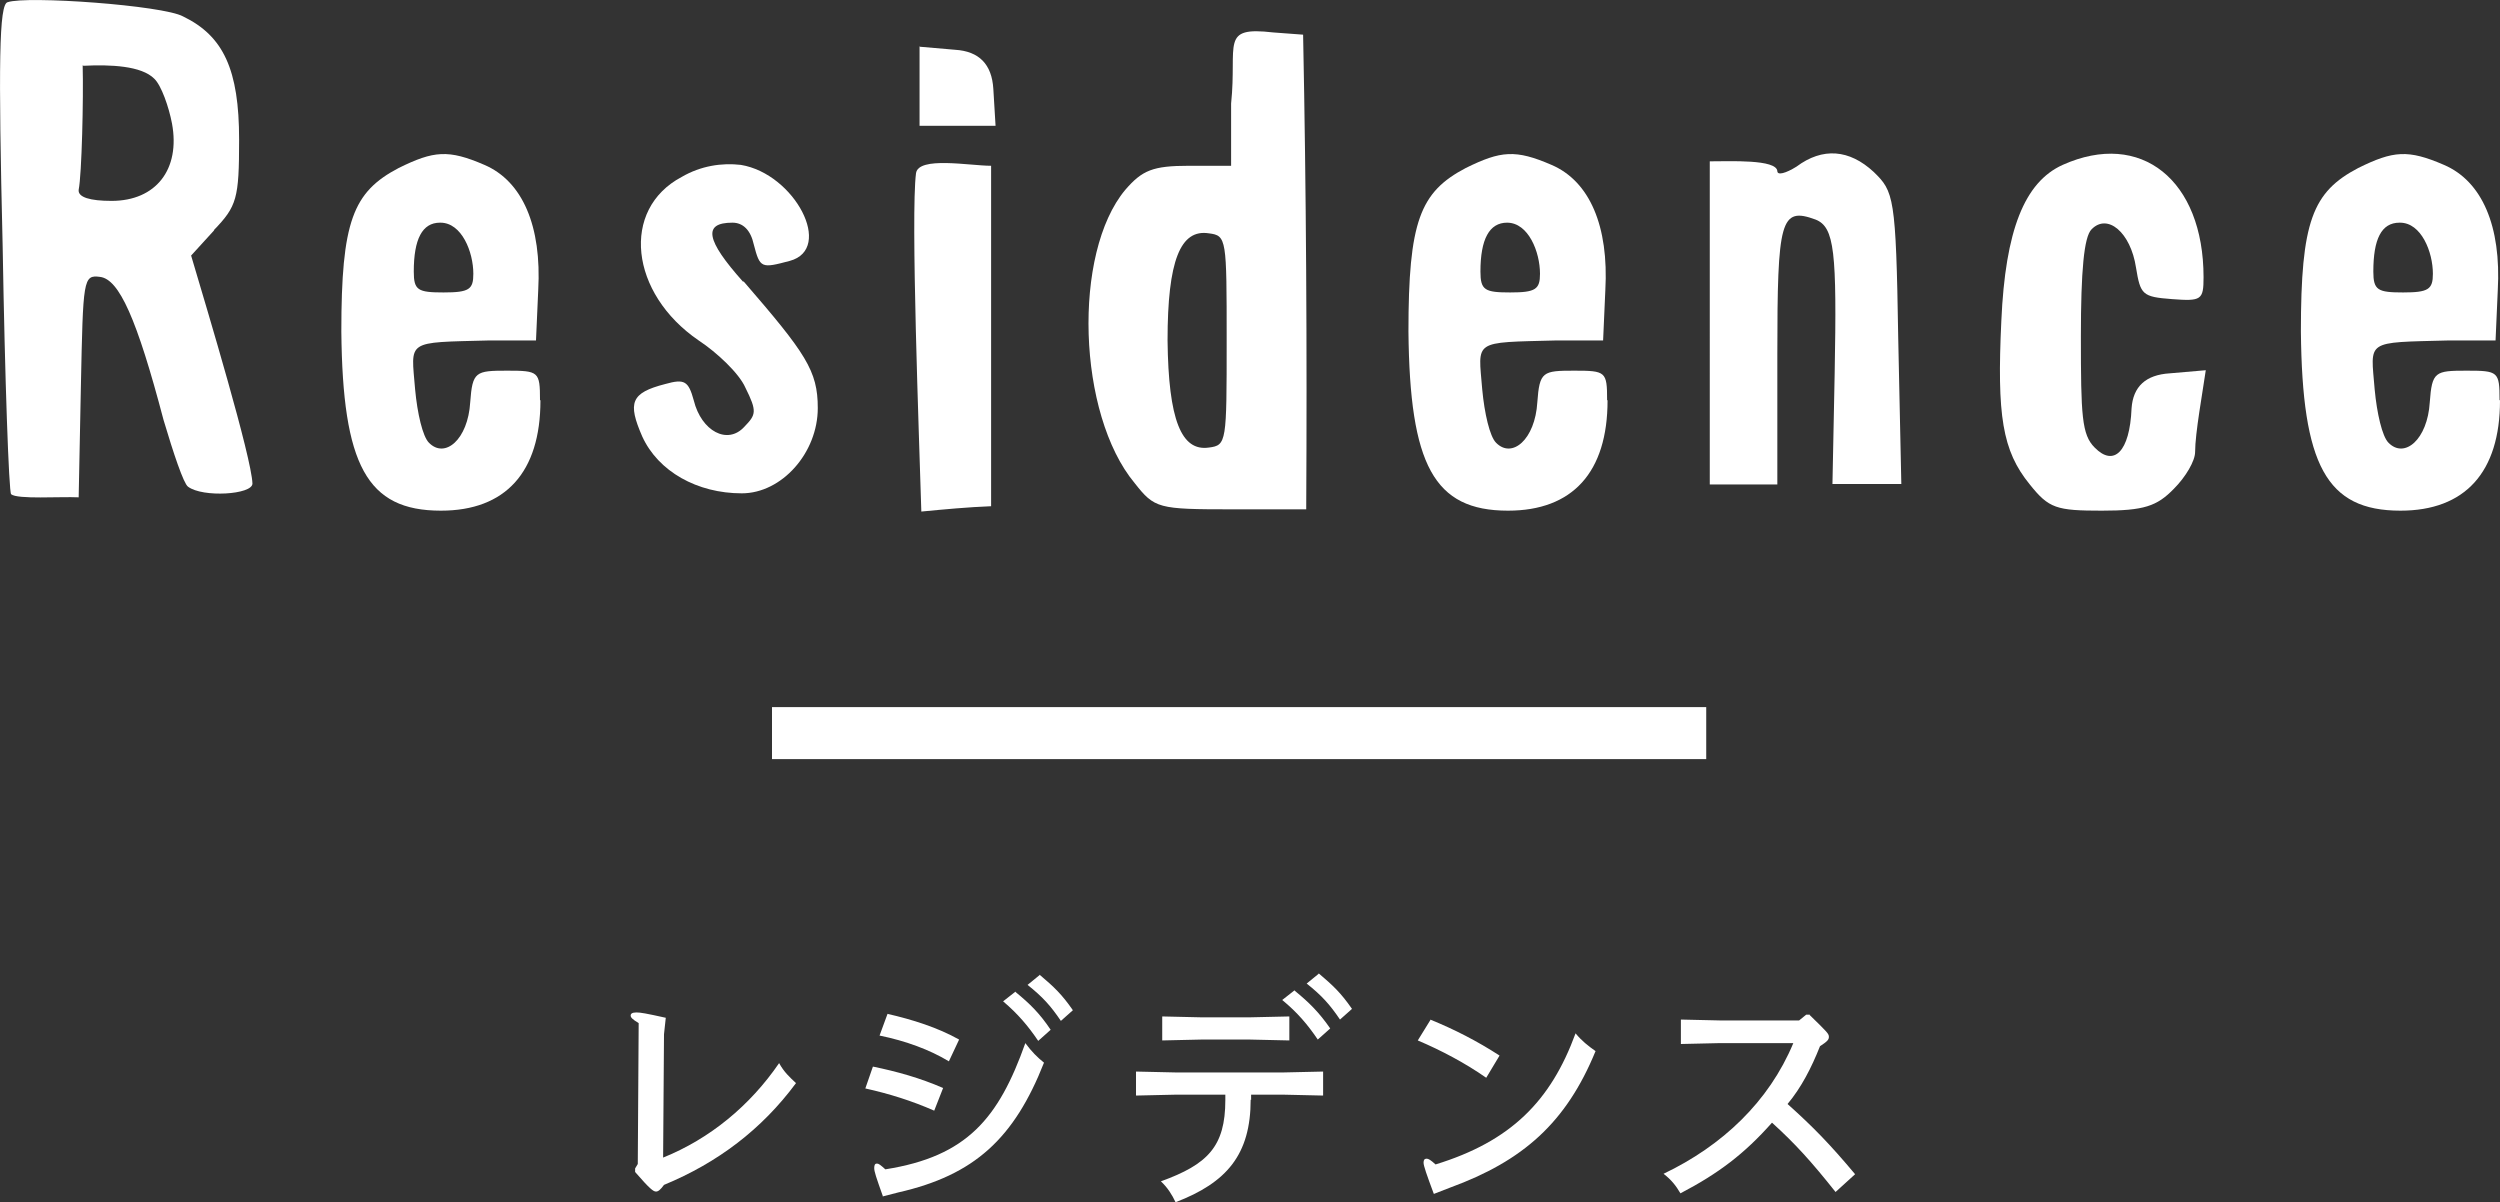 <?xml version="1.0" encoding="UTF-8"?><svg id="_レイヤー_2" xmlns="http://www.w3.org/2000/svg" viewBox="0 0 56.25 27.05"><rect x="0" y="0" width="56.25" height="27.05" fill="#333333" stroke="none"/><defs><style>.cls-1{fill:#fff;stroke-width:0px;}</style></defs><g id="A"><path class="cls-1" d="m4.82,5.18l-.52.57c.38,1.28,1.36,4.54,1.38,5.13,0,.25-1.12.32-1.45.07-.1-.07-.33-.76-.55-1.5-.6-2.28-1-3.17-1.43-3.22-.38-.05-.38.05-.43,2.46l-.05,2.5c-.41-.02-1.38.05-1.52-.07-.05-.05-.14-2.58-.19-5.57C-.04,1.4-.02.1.17.05c.43-.15,3.5.07,3.95.32.91.44,1.26,1.2,1.26,2.77,0,1.33-.05,1.5-.57,2.04ZM1.86,1.47c.02.74-.02,2.46-.09,2.8-.02.17.26.25.74.25,1,0,1.55-.71,1.36-1.74-.07-.37-.24-.86-.4-1.01-.29-.29-.98-.32-1.59-.29Z"/><path class="cls-1" d="m12.16,9.01c0,1.62-.79,2.48-2.24,2.48-1.67,0-2.21-1.03-2.24-4.03,0-2.48.26-3.14,1.29-3.68.79-.39,1.12-.42,1.93-.07.86.37,1.29,1.38,1.21,2.82l-.05,1.13h-1.05c-1.9.05-1.76-.02-1.67,1.1.05.54.17,1.06.31,1.2.36.37.88-.07.93-.91.05-.69.12-.71.83-.71s.74.02.74.66Zm-2.26-4c-.4,0-.59.37-.59,1.1,0,.42.09.47.67.47s.67-.07.67-.42c0-.49-.26-1.15-.74-1.15Z"/><path class="cls-1" d="m16.73,6.33c1.4,1.62,1.67,2.01,1.67,2.85,0,1.01-.81,1.92-1.71,1.92-1,0-1.88-.49-2.24-1.28-.33-.76-.26-.98.52-1.18.43-.12.52-.07.64.37.17.69.76,1.01,1.14.59.26-.27.29-.34.02-.88-.14-.32-.64-.79-1.05-1.06-1.55-1.06-1.76-2.95-.38-3.68.43-.25.9-.32,1.33-.27,1.21.2,2.1,1.89,1.1,2.16-.64.17-.67.17-.81-.37-.07-.32-.24-.49-.48-.49-.67,0-.6.39.24,1.33Z"/><path class="cls-1" d="m22.3,11.39c-.52.02-1.05.07-1.57.12-.05-1.69-.24-6.68-.12-7.61.05-.39,1.21-.17,1.69-.17v7.66Zm-1.62-10.34l.81.07q.81.05.86.88l.05.83h-1.71v-1.79Z"/><path class="cls-1" d="m28.65.73l.67.05c.07,3.51.09,7.07.07,10.68h-1.67c-1.67,0-1.74-.02-2.19-.59-1.29-1.55-1.4-5.18-.21-6.6.38-.44.62-.54,1.43-.54h.95v-1.4c.14-1.35-.26-1.74.95-1.6Zm-1.45,4.52c-.64-.1-.93.61-.93,2.41.02,1.79.31,2.5.93,2.41.4-.05.4-.12.4-2.41s0-2.36-.4-2.41Z"/><path class="cls-1" d="m36.17,9.01c0,1.62-.79,2.48-2.24,2.48-1.67,0-2.21-1.03-2.24-4.03,0-2.48.26-3.14,1.29-3.68.79-.39,1.12-.42,1.93-.07.86.37,1.29,1.38,1.21,2.82l-.05,1.13h-1.05c-1.9.05-1.76-.02-1.67,1.1.05.54.17,1.06.31,1.2.36.37.88-.07.93-.91.05-.69.12-.71.83-.71s.74.02.74.66Zm-2.26-4c-.4,0-.6.37-.6,1.1,0,.42.1.47.67.47s.67-.07.67-.42c0-.49-.26-1.15-.74-1.15Z"/><path class="cls-1" d="m41.23,10.9l.05-2.5c.05-2.73,0-3.29-.43-3.46-.79-.29-.86,0-.86,3.04v2.92h-1.52V3.63c.45,0,1.5-.05,1.52.22,0,.1.19.05.43-.1.59-.44,1.19-.39,1.74.12.45.44.5.54.55,3.73l.07,3.29h-1.55Z"/><path class="cls-1" d="m48.87,6.73c-.67-.05-.71-.1-.81-.71-.12-.79-.64-1.23-1-.86-.17.17-.24.93-.24,2.41,0,1.79.02,2.21.31,2.5.43.44.79.1.83-.88q.05-.74.86-.79l.81-.07c-.07.49-.24,1.42-.24,1.84,0,.2-.21.56-.48.83-.38.39-.67.49-1.62.49-1.02,0-1.19-.05-1.62-.59-.62-.76-.74-1.55-.64-3.68.09-2.04.52-3.12,1.38-3.51,1.76-.79,3.17.34,3.17,2.53,0,.51-.05.54-.71.49Z"/><path class="cls-1" d="m56.25,9.01c0,1.62-.79,2.48-2.24,2.48-1.67,0-2.21-1.03-2.24-4.03,0-2.48.26-3.14,1.29-3.68.79-.39,1.12-.42,1.93-.07.86.37,1.29,1.38,1.21,2.82l-.05,1.13h-1.05c-1.9.05-1.76-.02-1.67,1.1.05.54.17,1.06.31,1.2.36.37.88-.07.93-.91.05-.69.12-.71.83-.71s.74.02.74.66Zm-2.26-4c-.41,0-.59.37-.59,1.1,0,.42.1.47.67.47s.67-.07.67-.42c0-.49-.26-1.15-.74-1.15Z"/><rect class="cls-1" x="17.37" y="15.91" width="21.02" height="1.17"/><path class="cls-1" d="m14.91,26.05c1.07-.43,1.97-1.18,2.62-2.13.11.2.23.31.38.45-.77,1.04-1.76,1.79-2.97,2.29-.08.11-.13.15-.18.15-.06,0-.14-.06-.47-.44v-.08l.06-.1.02-3.17c-.15-.09-.18-.13-.18-.17s.03-.07.13-.07c.09,0,.21.02.66.12l-.04.37-.02,2.78Z"/><path class="cls-1" d="m19.65,24c.53.11,1.04.25,1.57.48l-.2.51c-.5-.22-1.01-.38-1.55-.5l.17-.49Zm.22,2.93c-.16-.45-.2-.57-.2-.65,0-.07.02-.1.06-.1.04,0,.08.03.19.13,1.84-.29,2.55-1.15,3.15-2.84.14.19.27.32.42.44-.67,1.7-1.56,2.53-3.28,2.92l-.35.09Zm.09-4.12c.57.13,1.14.31,1.62.58l-.23.49c-.43-.26-.97-.46-1.56-.58l.18-.49Zm2.89-.49c.33.27.55.49.79.85l-.28.25c-.23-.34-.46-.61-.79-.89l.28-.22Zm.54-.39c.33.28.5.44.75.8l-.27.24c-.23-.34-.41-.54-.75-.81l.27-.22Z"/><path class="cls-1" d="m28.14,24.74c0,1.24-.54,1.87-1.69,2.31-.08-.17-.18-.33-.33-.47,1.05-.38,1.45-.78,1.45-1.83v-.12h-1.12l-.89.02v-.54l.89.02h2.43l.89-.02v.54l-.89-.02h-.73v.12Zm-1.11-1.85h1.09l.89-.02v.54l-.89-.02h-1.09l-.88.02v-.54l.88.02Zm2.1-.6c.33.27.55.49.8.85l-.28.25c-.23-.34-.46-.61-.8-.89l.28-.22Zm.54-.39c.33.28.5.44.75.8l-.27.24c-.23-.34-.41-.54-.75-.81l.27-.22Z"/><path class="cls-1" d="m32.18,22.94c.54.22,1.05.48,1.56.81l-.3.5c-.47-.33-1.02-.62-1.54-.84l.29-.47Zm.08,3.92c-.16-.43-.23-.63-.23-.7,0-.06.02-.09.07-.09.04,0,.09.03.2.13,1.69-.52,2.59-1.42,3.15-2.95.14.17.28.28.45.4-.66,1.61-1.63,2.47-3.27,3.07l-.36.14Z"/><path class="cls-1" d="m40.72,22.84c.4.39.43.42.43.49,0,.06-.03.1-.2.21-.19.48-.42.93-.73,1.3.58.52.95.9,1.52,1.58l-.44.4c-.54-.68-.91-1.09-1.43-1.56-.62.7-1.2,1.14-2.06,1.59-.1-.17-.2-.3-.38-.44,1.32-.63,2.37-1.62,2.92-2.94h-1.65l-.88.02v-.55l.88.02h1.78l.16-.13h.08Z"/></g></svg>